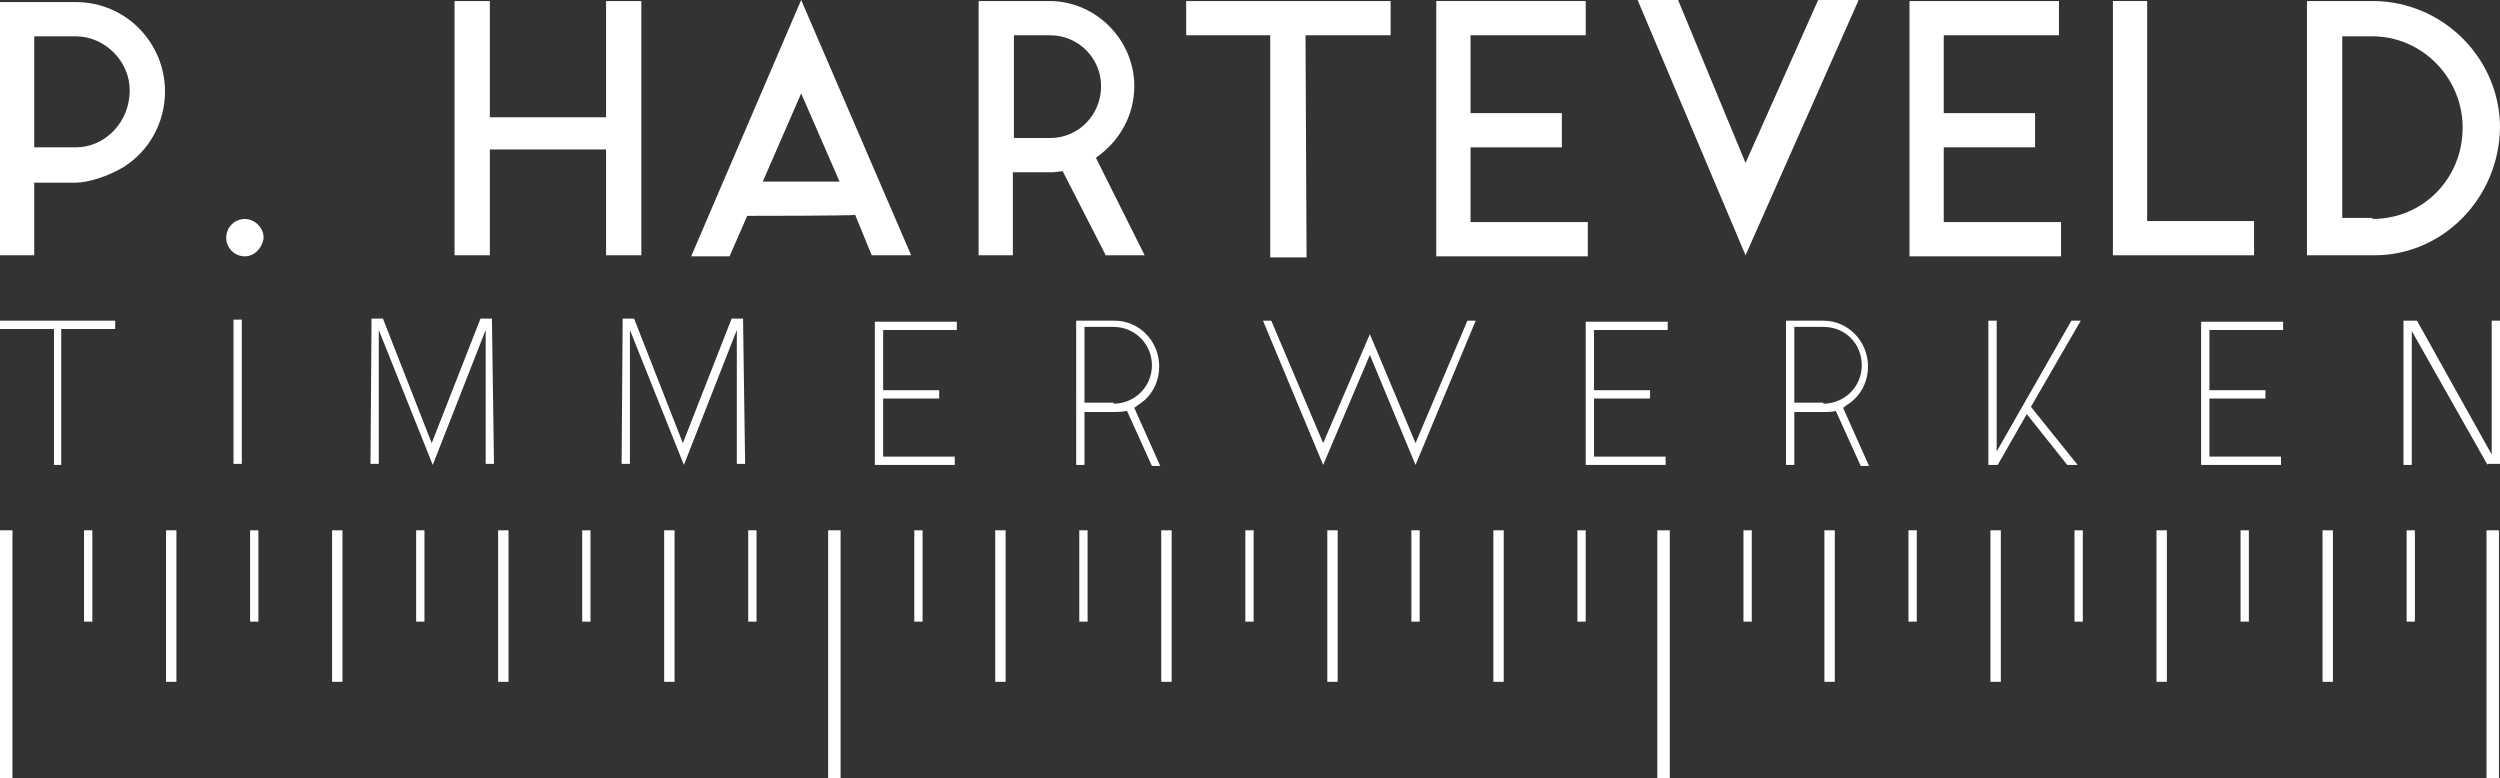 <?xml version="1.0" encoding="utf-8"?>
<!-- Generator: Adobe Illustrator 27.4.1, SVG Export Plug-In . SVG Version: 6.00 Build 0)  -->
<svg version="1.1" id="Laag_1" xmlns="http://www.w3.org/2000/svg" xmlns:xlink="http://www.w3.org/1999/xlink" x="0px" y="0px"
	 viewBox="0 0 240.9 75" style="enable-background:new 0 0 240.9 75;" xml:space="preserve">
<rect x="0" y="0" width="240.9" height="75" fill="#333333" stroke="none"/>
<style type="text/css">
	.st0{fill:#FFFFFF;}
</style>
<g>
	<g>
		<path class="st0" d="M11.1,31.7H5.9v13.1H5.2V31.7H0v-0.8h11.1L11.1,31.7L11.1,31.7z"/>
		<path class="st0" d="M23.3,30.8v13.9h-0.8V30.8H23.3z"/>
		<path class="st0" d="M41.7,44.8l-5.2-13v12.9h-0.8l0.1-14l1.1,0l4.7,12l4.7-12l1.1,0l0.2,14h-0.8V31.8L41.7,44.8z"/>
		<path class="st0" d="M65.9,44.8l-5.2-13v12.9h-0.8l0.1-14l1.1,0l4.7,12l4.7-12l1.1,0l0.2,14h-0.8V31.8L65.9,44.8z"/>
		<path class="st0" d="M85.1,31.7v5.9h5.4v0.8h-5.4V44H92v0.8h-7.7V31h7.9v0.8H85.1z"/>
		<path class="st0" d="M107.4,39.7l-2.9,0v5.1h-0.8V30.9h3.7c2.4,0,4.3,2,4.3,4.4c0,1.5-0.7,2.9-2,3.7l-0.4,0.3l2.5,5.6H111
			l-2.4-5.3C108,39.7,107.6,39.7,107.4,39.7z M107.3,38.9c2,0,3.7-1.6,3.7-3.7s-1.7-3.7-3.7-3.7h-2.8v7.3H107.3z"/>
		<path class="st0" d="M127.5,44.8l-5.8-13.9h0.8l5,11.8l4.5-10.5l4.4,10.5l5-11.8h0.8l-5.8,13.9l-4.4-10.6L127.5,44.8z"/>
		<path class="st0" d="M153.6,31.7v5.9h5.4v0.8h-5.4V44h6.9v0.8h-7.7V31h7.9v0.8H153.6z"/>
		<path class="st0" d="M175.8,39.7l-2.9,0v5.1h-0.8V30.9h3.6c2.4,0,4.3,2,4.3,4.4c0,1.5-0.7,2.9-2,3.7l-0.4,0.3l2.5,5.6h-0.8
			l-2.4-5.3C176.5,39.7,176,39.7,175.8,39.7z M175.7,38.9c2,0,3.7-1.6,3.7-3.7s-1.6-3.7-3.7-3.7h-2.8v7.3H175.7z"/>
		<path class="st0" d="M192.5,44.8h-0.9V30.9h0.8l0,12.6l7.2-12.6h0.9l-4.8,8.3l4.5,5.6h-1l-3.9-4.9L192.5,44.8z"/>
		<path class="st0" d="M212.9,31.7v5.9h5.4v0.8h-5.4V44h6.9v0.8h-7.7V31h7.9v0.8H212.9z"/>
		<path class="st0" d="M239.7,44.8l-7.3-12.9l0,12.9h-0.8V30.9h1.3l7.2,12.9V30.9h0.8v13.8H239.7L239.7,44.8z"/>
	</g>
	<g>
		<path class="st0" d="M7.3,17.6h-4v7H0V0.2h7.3c4.9,0,8.6,4,8.6,8.6c0,3.1-1.6,5.8-4,7.3C10.4,17,8.5,17.6,7.3,17.6z M3.3,14.2h4
			c2.8,0,5.2-2.4,5.2-5.5c0-2.8-2.4-5.2-5.2-5.2H3.3V14.2z"/>
		<path class="st0" d="M23.6,24.7c-1,0-1.8-0.8-1.8-1.8c0-1,0.8-1.8,1.8-1.8c0.9,0,1.8,0.8,1.8,1.8C25.3,23.9,24.5,24.7,23.6,24.7z"
			/>
		<path class="st0" d="M61.8,0.1v24.5h-3.4V14.4H47.2v10.2h-3.4V0.1h3.4v11.2h11.2V0.1H61.8z"/>
		<path class="st0" d="M72,20.8l-1.7,3.9h-3.7L77.2,0l10.6,24.6H84l-1.6-3.9C82.3,20.8,72,20.8,72,20.8z M77.2,9l-3.7,8.5h7.4
			L77.2,9z"/>
		<path class="st0" d="M110.3,24.6l-3.8,0l0-0.1l-4.1-8c-0.3,0-0.6,0.1-1,0.1l-0.1,0h-3.7v8h-3.3l0-24.5h5.5h1.5
			c4.4,0.1,8,3.8,8,8.2c0,2.8-1.4,5.3-3.7,6.9L110.3,24.6z M106.1,8.3c0-2.7-2.2-4.9-4.9-4.9h-3.5v9.9h3.5
			C103.9,13.3,106.1,11.1,106.1,8.3z"/>
		<path class="st0" d="M134,0.1v3.3l-8.2,0l0.1,21.4h-3.5l0-21.4h-8.1V0.1H134z"/>
		<path class="st0" d="M153,21.4v3.3h-14.6V0.1h14.4v3.3h-11.1v7.5h8.8v3.3h-8.8v7.2L153,21.4L153,21.4z"/>
		<path class="st0" d="M168.2,15.7l7-15.7h3.9l-10.9,24.6L157.8,0h3.9L168.2,15.7z"/>
		<path class="st0" d="M198.6,21.4v3.3H184V0.1h14.4v3.3h-11.1v7.5h8.8v3.3h-8.8v7.2L198.6,21.4L198.6,21.4z"/>
		<path class="st0" d="M206.9,21.3h10.3v3.3h-13.6V0.1h3.3V21.3L206.9,21.3z"/>
		<path class="st0" d="M228.8,24.6h-6.5V0.1l6.5,0c6.7,0.1,12.1,5.6,12.1,12.2C240.8,19.1,235.4,24.6,228.8,24.6z M228.6,21.1
			c4.9,0,8.7-3.9,8.7-8.8c0-4.8-3.9-8.8-8.7-8.8h-2.9v17.5H228.6z"/>
	</g>
	<g>
		<rect y="51.1" class="st0" width="1.2" height="23.9"/>
		<rect x="79.8" y="51.1" class="st0" width="1.2" height="23.9"/>
		<rect x="8.1" y="51.1" class="st0" width="0.8" height="8.8"/>
		<rect x="24.1" y="51.1" class="st0" width="0.8" height="8.8"/>
		<rect x="16" y="51.1" class="st0" width="1" height="14.6"/>
		<rect x="32" y="51.1" class="st0" width="1" height="14.6"/>
		<rect x="40.1" y="51.1" class="st0" width="0.8" height="8.8"/>
		<rect x="56.1" y="51.1" class="st0" width="0.8" height="8.8"/>
		<rect x="72.1" y="51.1" class="st0" width="0.8" height="8.8"/>
		<rect x="48" y="51.1" class="st0" width="1" height="14.6"/>
		<rect x="64" y="51.1" class="st0" width="1" height="14.6"/>
		<rect x="159.7" y="51.1" class="st0" width="1.2" height="23.9"/>
		<rect x="88.1" y="51.1" class="st0" width="0.8" height="8.8"/>
		<rect x="104" y="51.1" class="st0" width="0.8" height="8.8"/>
		<rect x="95.9" y="51.1" class="st0" width="1" height="14.6"/>
		<rect x="111.9" y="51.1" class="st0" width="1" height="14.6"/>
		<rect x="120" y="51.1" class="st0" width="0.8" height="8.8"/>
		<rect x="136" y="51.1" class="st0" width="0.8" height="8.8"/>
		<rect x="152" y="51.1" class="st0" width="0.8" height="8.8"/>
		<rect x="127.9" y="51.1" class="st0" width="1" height="14.6"/>
		<rect x="143.9" y="51.1" class="st0" width="1" height="14.6"/>
		<rect x="239.6" y="51.1" class="st0" width="1.2" height="23.9"/>
		<rect x="168" y="51.1" class="st0" width="0.8" height="8.8"/>
		<rect x="183.9" y="51.1" class="st0" width="0.8" height="8.8"/>
		<rect x="175.8" y="51.1" class="st0" width="1" height="14.6"/>
		<rect x="191.8" y="51.1" class="st0" width="1" height="14.6"/>
		<rect x="199.9" y="51.1" class="st0" width="0.8" height="8.8"/>
		<rect x="215.9" y="51.1" class="st0" width="0.8" height="8.8"/>
		<rect x="231.9" y="51.1" class="st0" width="0.8" height="8.8"/>
		<rect x="207.8" y="51.1" class="st0" width="1" height="14.6"/>
		<rect x="223.8" y="51.1" class="st0" width="1" height="14.6"/>
	</g>
</g>
</svg>
